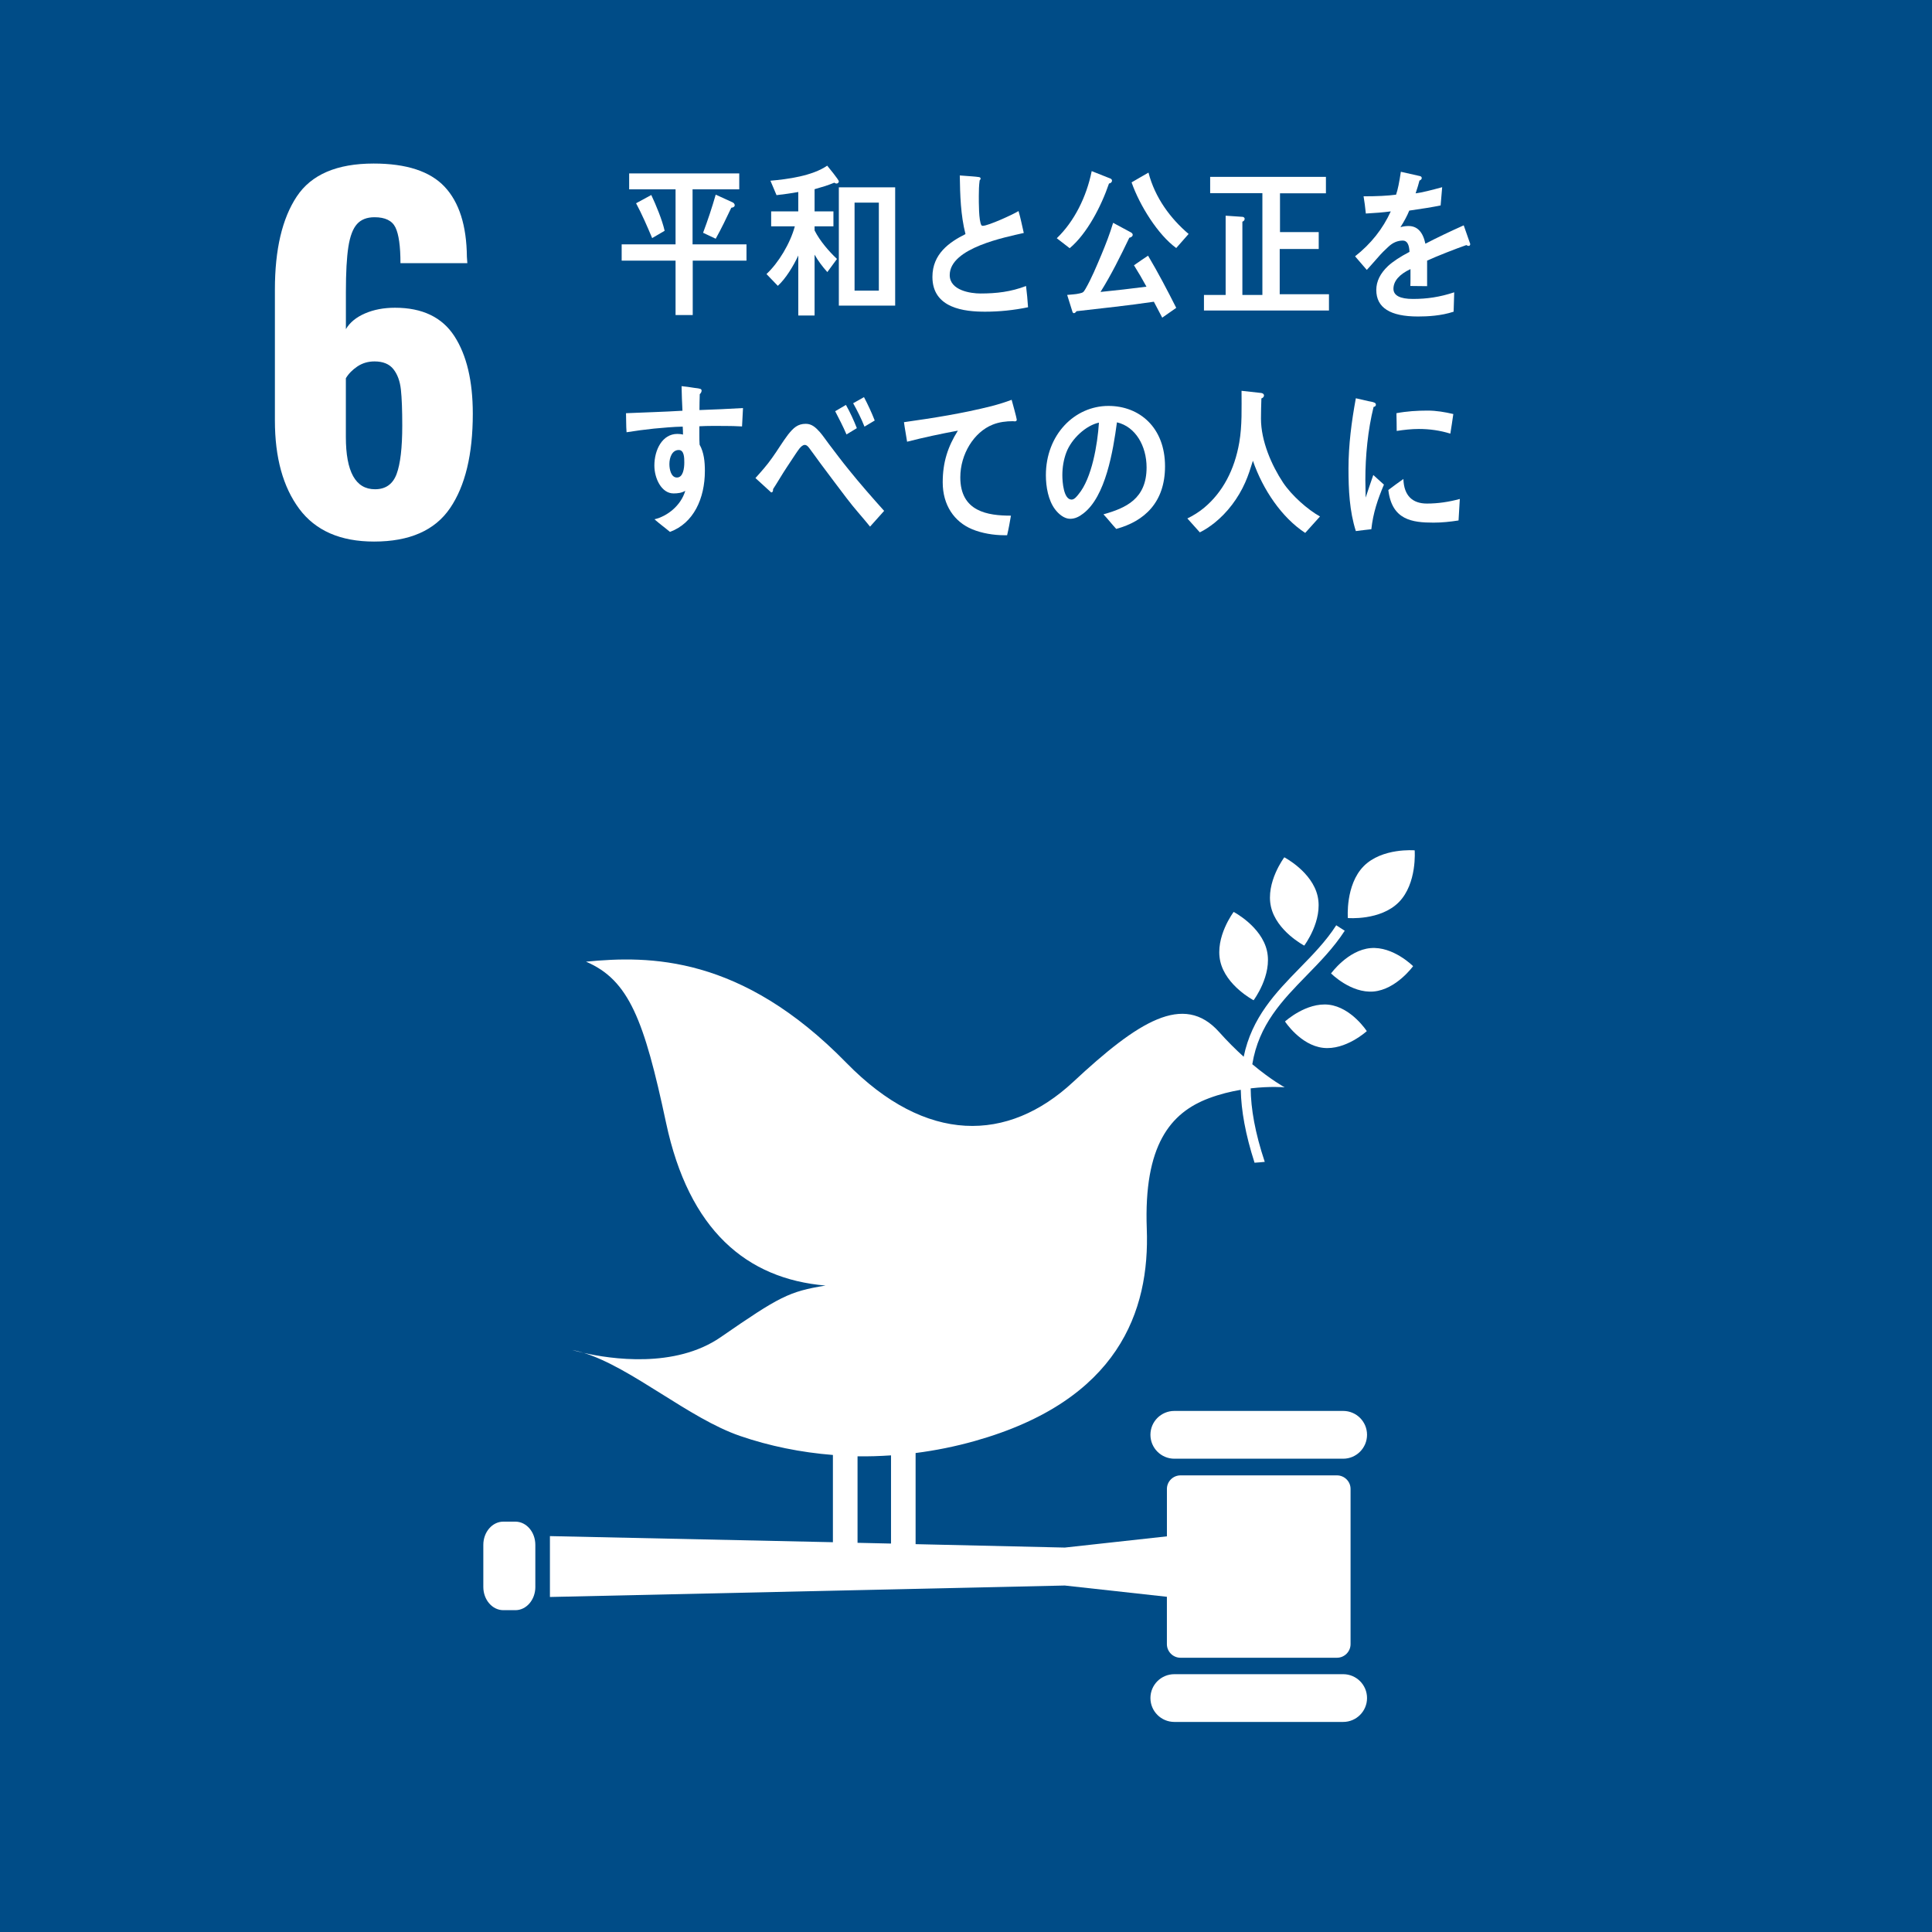 <?xml version="1.0" encoding="utf-8"?>
<!-- Generator: Adobe Illustrator 15.0.2, SVG Export Plug-In . SVG Version: 6.00 Build 0)  -->
<!DOCTYPE svg PUBLIC "-//W3C//DTD SVG 1.1//EN" "http://www.w3.org/Graphics/SVG/1.1/DTD/svg11.dtd">
<svg version="1.1" id="レイヤー_1" xmlns="http://www.w3.org/2000/svg" xmlns:xlink="http://www.w3.org/1999/xlink" x="0px"
	 y="0px" width="115px" height="115px" viewBox="0 0 115 115" enable-background="new 0 0 115 115" xml:space="preserve">
<rect fill="#004C87" width="115.033" height="115.031"/>
<path fill="#FFFFFF" d="M17.812,30.288c-0.966-1.3-1.449-3.051-1.449-5.254v-7.799c0-2.383,0.433-4.229,1.3-5.537
	c0.867-1.31,2.392-1.963,4.577-1.963c1.949,0,3.357,0.459,4.224,1.38s1.309,2.312,1.327,4.171l0.027,0.379h-3.981
	c0-1.011-0.1-1.72-0.298-2.126c-0.199-0.407-0.614-0.608-1.245-0.608c-0.452,0-0.8,0.135-1.042,0.405
	c-0.245,0.271-0.416,0.722-0.515,1.354c-0.099,0.633-0.148,1.525-0.148,2.682v2.22c0.234-0.397,0.613-0.708,1.137-0.935
	s1.119-0.339,1.787-0.339c1.625,0,2.803,0.565,3.534,1.692c0.731,1.129,1.096,2.668,1.096,4.617c0,2.42-0.45,4.293-1.353,5.619
	c-0.903,1.327-2.411,1.99-4.523,1.99C20.263,32.237,18.778,31.586,17.812,30.288 M23.607,28.216
	c0.225-0.604,0.337-1.566,0.337-2.884c0-0.922-0.026-1.635-0.081-2.141c-0.054-0.504-0.204-0.912-0.447-1.218
	c-0.243-0.307-0.618-0.46-1.123-0.46c-0.379,0-0.718,0.099-1.016,0.297c-0.297,0.199-0.528,0.434-0.69,0.704v3.493
	c0,2.076,0.578,3.115,1.733,3.115C22.952,29.124,23.382,28.821,23.607,28.216"/>
<path fill="#FFFFFF" d="M76.447,51.03c0,0-1.121,1.49-0.795,2.941c0.328,1.451,1.982,2.315,1.982,2.315s1.123-1.489,0.797-2.94
	C78.104,51.891,76.447,51.03,76.447,51.03"/>
<path fill="#FFFFFF" d="M74.619,59.539c0,0,1.123-1.492,0.795-2.943c-0.328-1.453-1.982-2.315-1.982-2.315s-1.123,1.488-0.797,2.94
	C72.965,58.674,74.619,59.539,74.619,59.539"/>
<path fill="#FFFFFF" d="M79.23,57.942c0,0,1.184,1.195,2.533,1.076c1.35-0.121,2.35-1.508,2.35-1.508s-1.184-1.194-2.533-1.075
	S79.23,57.942,79.23,57.942"/>
<path fill="#FFFFFF" d="M81.17,51.56c-1.096,1.114-0.941,3.085-0.941,3.085s1.936,0.167,3.035-0.944
	c1.098-1.114,0.943-3.085,0.943-3.085S82.27,50.449,81.17,51.56"/>
<path fill="#FFFFFF" d="M78.75,62.371c1.344,0.16,2.607-0.994,2.607-0.994s-0.914-1.412-2.258-1.572
	c-1.348-0.158-2.611,0.998-2.611,0.998S77.404,62.213,78.75,62.371"/>
<path fill="#FFFFFF" d="M79.951,83.984H69.902c-0.787,0-1.424,0.633-1.424,1.42c0,0.785,0.637,1.424,1.424,1.424h10.049
	c0.783,0,1.42-0.639,1.42-1.424C81.371,84.617,80.734,83.984,79.951,83.984"/>
<path fill="#FFFFFF" d="M79.951,99.654H69.902c-0.787,0-1.424,0.633-1.424,1.42c0,0.785,0.637,1.422,1.424,1.422h10.049
	c0.783,0,1.42-0.637,1.42-1.422C81.371,100.287,80.734,99.654,79.951,99.654"/>
<path fill="#FFFFFF" d="M34.757,80.533c-0.236-0.074-0.47-0.137-0.697-0.18C34.06,80.354,34.317,80.434,34.757,80.533"/>
<path fill="#FFFFFF" d="M79.58,87.82H70.27c-0.447,0-0.811,0.363-0.811,0.807v2.822l-6.078,0.668L54.5,91.914V86.49
	c1.18-0.152,2.362-0.387,3.534-0.719c8.549-2.41,10.412-7.736,10.227-12.627c-0.186-4.979,1.408-6.914,3.699-7.773
	c0.654-0.246,1.303-0.402,1.896-0.502c0.025,1.223,0.273,2.645,0.82,4.34c0.203-0.012,0.406-0.029,0.607-0.051
	c-0.578-1.734-0.826-3.16-0.838-4.375c1.182-0.139,2.025-0.061,2.025-0.061s-0.799-0.43-1.928-1.375
	c0.383-2.357,1.789-3.805,3.236-5.287c0.795-0.814,1.617-1.656,2.266-2.659l-0.506-0.325c-0.611,0.953-1.416,1.772-2.191,2.565
	c-1.41,1.444-2.836,2.92-3.318,5.26c-0.459-0.414-0.955-0.904-1.463-1.473c-2.109-2.363-4.822-0.629-8.691,2.977
	c-3.872,3.6-8.74,3.723-13.495-1.141c-6.273-6.423-11.747-6.386-15.499-6.022c2.567,1.094,3.465,3.493,4.765,9.588
	c1.361,6.398,4.795,9.293,9.493,9.691c-2.177,0.354-2.743,0.656-6.243,3.074c-2.734,1.885-6.58,1.289-8.14,0.936
	c2.862,0.891,6.253,3.895,9.287,4.939c1.765,0.607,3.629,0.984,5.535,1.135v5.193l-16.844-0.363v3.623l30.646-0.682l6.078,0.67
	v2.818c0,0.445,0.363,0.811,0.811,0.811h9.311c0.447,0,0.811-0.365,0.811-0.811v-9.24C80.391,88.184,80.027,87.82,79.58,87.82
	 M51.044,86.684c0.662,0.012,1.327-0.01,1.993-0.055v5.25l-1.993-0.045V86.684z"/>
<path fill="#FFFFFF" d="M31.866,94.461c0,0.764-0.533,1.383-1.189,1.383H29.96c-0.655,0-1.191-0.619-1.191-1.383v-2.504
	c0-0.766,0.536-1.383,1.191-1.383h0.716c0.656,0,1.189,0.617,1.189,1.383V94.461z"/>
<path fill="#FFFFFF" d="M41.234,15.514v3.238h-1.022v-3.238h-3.208v-0.969h3.208V11.27H37.45v-0.947h6.553v0.947h-2.779v3.275h3.21
	v0.969H41.234z M38.819,14.172c-0.297-0.704-0.603-1.412-0.957-2.073l0.905-0.492c0.286,0.61,0.641,1.46,0.795,2.13L38.819,14.172z
	 M43.531,12.364c-0.297,0.624-0.592,1.244-0.929,1.846l-0.752-0.354c0.279-0.742,0.532-1.502,0.752-2.27l1.013,0.463
	c0.059,0.031,0.118,0.09,0.118,0.168C43.732,12.325,43.596,12.364,43.531,12.364"/>
<path fill="#FFFFFF" d="M49.796,10.925c-0.051,0-0.092-0.021-0.135-0.051c-0.38,0.159-0.777,0.276-1.174,0.388v1.322h1.122v0.887
	h-1.122v0.245c0.312,0.622,0.852,1.245,1.333,1.698l-0.574,0.781c-0.279-0.308-0.547-0.663-0.759-1.037v3.621h-0.97v-3.57
	c-0.281,0.609-0.746,1.379-1.219,1.805l-0.674-0.701c0.717-0.67,1.409-1.814,1.688-2.842h-1.41v-0.887h1.614v-1.156
	c-0.433,0.08-0.862,0.138-1.294,0.188l-0.363-0.859c1.021-0.088,2.493-0.285,3.379-0.896c0.092,0.108,0.692,0.849,0.692,0.928
	C49.931,10.875,49.864,10.925,49.796,10.925 M49.931,11.151h3.353v7.039h-3.353V11.151z M52.312,12.061h-1.445v5.237h1.445V12.061z"
	/>
<path fill="#FFFFFF" d="M58.635,18.553c-1.208,0-3.134-0.188-3.134-2.072c0-1.371,1.013-2.071,1.968-2.547
	c-0.289-1.136-0.321-2.318-0.339-3.49c0.255,0.017,0.517,0.039,0.769,0.057c0.126,0.012,0.253,0.02,0.378,0.041
	c0.043,0.01,0.093,0.03,0.093,0.088c0,0.039-0.032,0.08-0.058,0.109c-0.041,0.297-0.049,0.611-0.049,0.909
	c0,0.362-0.011,1.508,0.158,1.765c0.018,0.02,0.053,0.029,0.078,0.029c0.32,0,1.798-0.672,2.128-0.879
	c0.125,0.425,0.21,0.869,0.312,1.304c-1.057,0.247-4.408,0.88-4.408,2.507c0,0.918,1.25,1.096,1.831,1.096
	c0.956,0,1.81-0.1,2.712-0.446c0.051,0.414,0.092,0.841,0.119,1.265C60.348,18.465,59.486,18.553,58.635,18.553"/>
<path fill="#FFFFFF" d="M66.012,10.923c-0.464,1.362-1.311,2.991-2.34,3.851l-0.768-0.593c1.039-0.997,1.772-2.466,2.078-3.996
	l1.113,0.442c0.053,0.021,0.095,0.062,0.095,0.129C66.19,10.856,66.088,10.917,66.012,10.923 M69.18,18.908
	c-0.17-0.315-0.33-0.632-0.498-0.948c-1.529,0.228-3.064,0.386-4.604,0.564c-0.033,0.048-0.092,0.117-0.152,0.117
	c-0.051,0-0.076-0.041-0.092-0.089l-0.312-0.997c0.244-0.029,0.497-0.029,0.742-0.09c0.202-0.047,0.229-0.068,0.346-0.266
	c0.364-0.63,0.658-1.351,0.947-2.031c0.26-0.623,0.506-1.254,0.7-1.905l1.063,0.572c0.043,0.021,0.104,0.079,0.104,0.14
	c0,0.107-0.127,0.166-0.203,0.176c-0.531,1.105-1.072,2.201-1.715,3.227c0.912-0.09,1.824-0.197,2.736-0.314
	c-0.238-0.435-0.482-0.858-0.744-1.273c0.279-0.197,0.557-0.385,0.838-0.572c0.598,1.006,1.146,2.053,1.678,3.106L69.18,18.908z
	 M70.014,14.764c-1.088-0.789-2.178-2.535-2.658-3.908c0.338-0.189,0.666-0.396,1.006-0.582c0.387,1.5,1.316,2.742,2.389,3.652
	L70.014,14.764z"/>
<path fill="#FFFFFF" d="M71.664,18.484v-0.927h1.291v-4.718l0.996,0.068c0.061,0,0.135,0.04,0.135,0.121
	c0,0.087-0.068,0.146-0.135,0.166v4.362h1.191v-6.06h-3.109v-0.967h6.891v0.978h-2.734v2.309h2.305v1.006h-2.322v2.693h2.932v0.968
	H71.664z"/>
<path fill="#FFFFFF" d="M87.412,14.637c-0.043,0-0.084-0.02-0.127-0.05c-0.607,0.208-1.783,0.67-2.338,0.927v1.52l-0.998-0.011
	c0.008-0.138,0.008-0.285,0.008-0.45v-0.555c-0.674,0.314-1.014,0.72-1.014,1.173c0,0.396,0.391,0.603,1.158,0.603
	c0.836,0,1.596-0.109,2.459-0.395l-0.035,1.154c-0.742,0.247-1.562,0.286-2.121,0.286c-1.652,0-2.482-0.521-2.482-1.579
	c0-0.513,0.236-0.986,0.693-1.42c0.287-0.266,0.719-0.553,1.283-0.848c-0.016-0.445-0.15-0.672-0.396-0.672
	c-0.312,0-0.6,0.119-0.869,0.376c-0.17,0.155-0.391,0.364-0.652,0.67c-0.311,0.344-0.506,0.583-0.623,0.7
	c-0.15-0.178-0.389-0.443-0.699-0.81c0.943-0.738,1.654-1.638,2.125-2.674c-0.445,0.06-0.945,0.099-1.484,0.128
	c-0.035-0.375-0.086-0.721-0.135-1.025c0.791,0,1.443-0.031,1.934-0.098c0.102-0.289,0.193-0.74,0.285-1.363l1.143,0.258
	c0.066,0.018,0.1,0.059,0.1,0.117s-0.041,0.109-0.135,0.148c-0.041,0.168-0.117,0.425-0.229,0.761
	c0.391-0.049,0.963-0.196,1.58-0.366l-0.092,1.086c-0.467,0.096-1.092,0.198-1.867,0.307c-0.119,0.297-0.312,0.66-0.525,0.986
	c0.203-0.059,0.373-0.068,0.482-0.068c0.516,0,0.852,0.344,1.004,1.053c0.678-0.353,1.443-0.719,2.281-1.094l0.387,1.106
	C87.512,14.598,87.479,14.637,87.412,14.637"/>
<path fill="#FFFFFF" d="M44.169,25.383c-0.346-0.02-0.692-0.029-1.03-0.029c-0.507,0-1.013-0.01-1.511,0.019
	c0.007,0.366-0.01,0.729,0.015,1.096c0.263,0.464,0.314,1.026,0.314,1.56c0,1.648-0.675,3.118-2.078,3.631
	c-0.304-0.256-0.625-0.484-0.921-0.75c0.761-0.18,1.572-0.811,1.833-1.697c-0.21,0.129-0.455,0.157-0.7,0.157
	c-0.719,0-1.14-0.897-1.14-1.657c0-0.947,0.479-1.885,1.367-1.885c0.109,0,0.228,0.01,0.337,0.04c0-0.159-0.006-0.316-0.017-0.474
	c-0.573,0.01-1.148,0.068-1.713,0.118c-0.549,0.059-1.088,0.128-1.629,0.217c-0.033-0.374-0.017-0.759-0.033-1.134
	c1.122-0.05,2.236-0.077,3.36-0.147c-0.027-0.485-0.042-0.967-0.053-1.463c0.247,0.022,0.508,0.062,0.752,0.101
	c0.104,0.019,0.222,0.019,0.313,0.049c0.06,0.01,0.127,0.029,0.127,0.117c0,0.091-0.06,0.168-0.109,0.209
	c-0.01,0.314-0.018,0.631-0.018,0.947c0.861-0.03,1.731-0.068,2.592-0.119L44.169,25.383z M40.402,26.786
	c-0.389,0-0.557,0.434-0.557,0.837c0,0.326,0.103,0.801,0.448,0.801c0.371,0,0.439-0.552,0.439-0.89
	C40.732,27.267,40.732,26.786,40.402,26.786"/>
<path fill="#FFFFFF" d="M51.789,31.346c-0.43-0.535-0.937-1.086-1.384-1.678c-0.533-0.7-1.082-1.432-1.596-2.122
	c-0.176-0.238-0.354-0.493-0.534-0.731c-0.09-0.117-0.209-0.333-0.37-0.333c-0.228,0-0.449,0.405-0.574,0.579
	c-0.169,0.247-0.339,0.514-0.498,0.752c-0.288,0.434-0.541,0.879-0.818,1.303v0.05c0,0.078-0.034,0.146-0.111,0.146l-0.937-0.856
	c0.346-0.387,0.692-0.771,0.995-1.206c0.321-0.444,0.609-0.937,0.947-1.382c0.321-0.402,0.572-0.641,1.056-0.641
	c0.354,0,0.591,0.217,0.836,0.493c0.184,0.21,0.363,0.481,0.532,0.702c0.397,0.523,0.794,1.055,1.199,1.549
	c0.624,0.78,1.436,1.705,2.095,2.438L51.789,31.346z M50.387,25.86c-0.203-0.475-0.439-0.928-0.674-1.382l0.64-0.376
	c0.246,0.436,0.465,0.91,0.65,1.383L50.387,25.86z M51.458,25.395c-0.193-0.482-0.42-0.938-0.675-1.393l0.645-0.363
	c0.235,0.445,0.454,0.918,0.639,1.391L51.458,25.395z"/>
<path fill="#FFFFFF" d="M60.402,25.081c-0.035,0-0.074-0.01-0.109-0.01c-0.396,0-0.818,0.048-1.207,0.206
	c-1.114,0.443-1.925,1.756-1.925,3.137c0,2.046,1.64,2.28,3.014,2.28c-0.066,0.385-0.135,0.781-0.228,1.165h-0.185
	c-0.609,0-1.327-0.118-1.893-0.355c-1.072-0.444-1.755-1.44-1.755-2.793c0-1.192,0.303-2.121,0.903-3.077
	c-1.013,0.188-2.027,0.403-3.023,0.659c-0.058-0.394-0.137-0.778-0.186-1.163c1.757-0.247,3.494-0.522,5.219-0.957
	c0.406-0.107,0.801-0.227,1.19-0.375c0.042,0.148,0.305,1.104,0.305,1.183C60.522,25.06,60.463,25.081,60.402,25.081"/>
<path fill="#FFFFFF" d="M66.442,31.483c-0.263-0.284-0.498-0.592-0.76-0.868c1.335-0.376,2.567-0.918,2.567-2.793
	c0-1.272-0.656-2.427-1.764-2.683c-0.229,1.707-0.676,4.42-2.003,5.426c-0.244,0.189-0.487,0.316-0.784,0.316
	c-0.348,0-0.684-0.278-0.904-0.573c-0.396-0.532-0.539-1.331-0.539-2.022c0-2.416,1.715-4.124,3.723-4.124
	c1.857,0,3.369,1.292,3.369,3.593C69.348,29.905,68.115,31.03,66.442,31.483 M63.471,26.934c-0.16,0.424-0.236,0.888-0.236,1.352
	c0,0.404,0.076,1.451,0.549,1.451c0.169,0,0.312-0.189,0.412-0.315c0.797-0.95,1.133-2.97,1.217-4.265
	C64.652,25.317,63.783,26.104,63.471,26.934"/>
<path fill="#FFFFFF" d="M77.691,31.721c-1.393-0.91-2.523-2.578-3.113-4.295c-0.139,0.445-0.273,0.879-0.459,1.293
	c-0.414,0.938-1.064,1.795-1.832,2.408c-0.277,0.217-0.566,0.416-0.869,0.561l-0.742-0.828c0.328-0.156,0.701-0.385,1.004-0.641
	c1.098-0.916,1.807-2.258,2.086-3.879c0.176-1.018,0.135-2.051,0.135-3.078l1.174,0.13c0.068,0.009,0.162,0.05,0.162,0.147
	c0,0.099-0.088,0.157-0.154,0.176c-0.014,0.406-0.025,0.801-0.025,1.205c0,1.334,0.635,2.782,1.318,3.811
	c0.508,0.758,1.451,1.598,2.195,2.012L77.691,31.721z"/>
<path fill="#FFFFFF" d="M81.627,31.502c-0.307,0.031-0.609,0.07-0.922,0.11c-0.379-1.185-0.438-2.468-0.438-3.722
	c0-1.4,0.184-2.812,0.438-4.184l0.734,0.169c0.109,0.028,0.256,0.038,0.363,0.088c0.049,0.02,0.096,0.05,0.096,0.128
	c0,0.08-0.076,0.129-0.137,0.129c-0.34,1.371-0.49,2.92-0.49,4.342c0,0.354,0.018,0.699,0.018,1.056
	c0.15-0.444,0.295-0.899,0.455-1.344c0.211,0.189,0.424,0.386,0.633,0.573C82.006,29.727,81.736,30.515,81.627,31.502 M86.818,30.98
	c-0.498,0.077-0.988,0.129-1.484,0.129c-1.283,0-2.484-0.157-2.695-1.943c0.297-0.218,0.59-0.446,0.896-0.654
	c0.033,1.019,0.564,1.462,1.402,1.462c0.656,0,1.316-0.098,1.957-0.274C86.869,30.121,86.844,30.547,86.818,30.98 M86.33,25.811
	c-0.617-0.19-1.234-0.277-1.875-0.277c-0.439,0-0.879,0.05-1.318,0.117c-0.008-0.354,0-0.701-0.016-1.056
	c0.617-0.116,1.232-0.155,1.857-0.155c0.516,0,1.023,0.087,1.529,0.205C86.449,25.03,86.396,25.424,86.33,25.811"/>
</svg>
